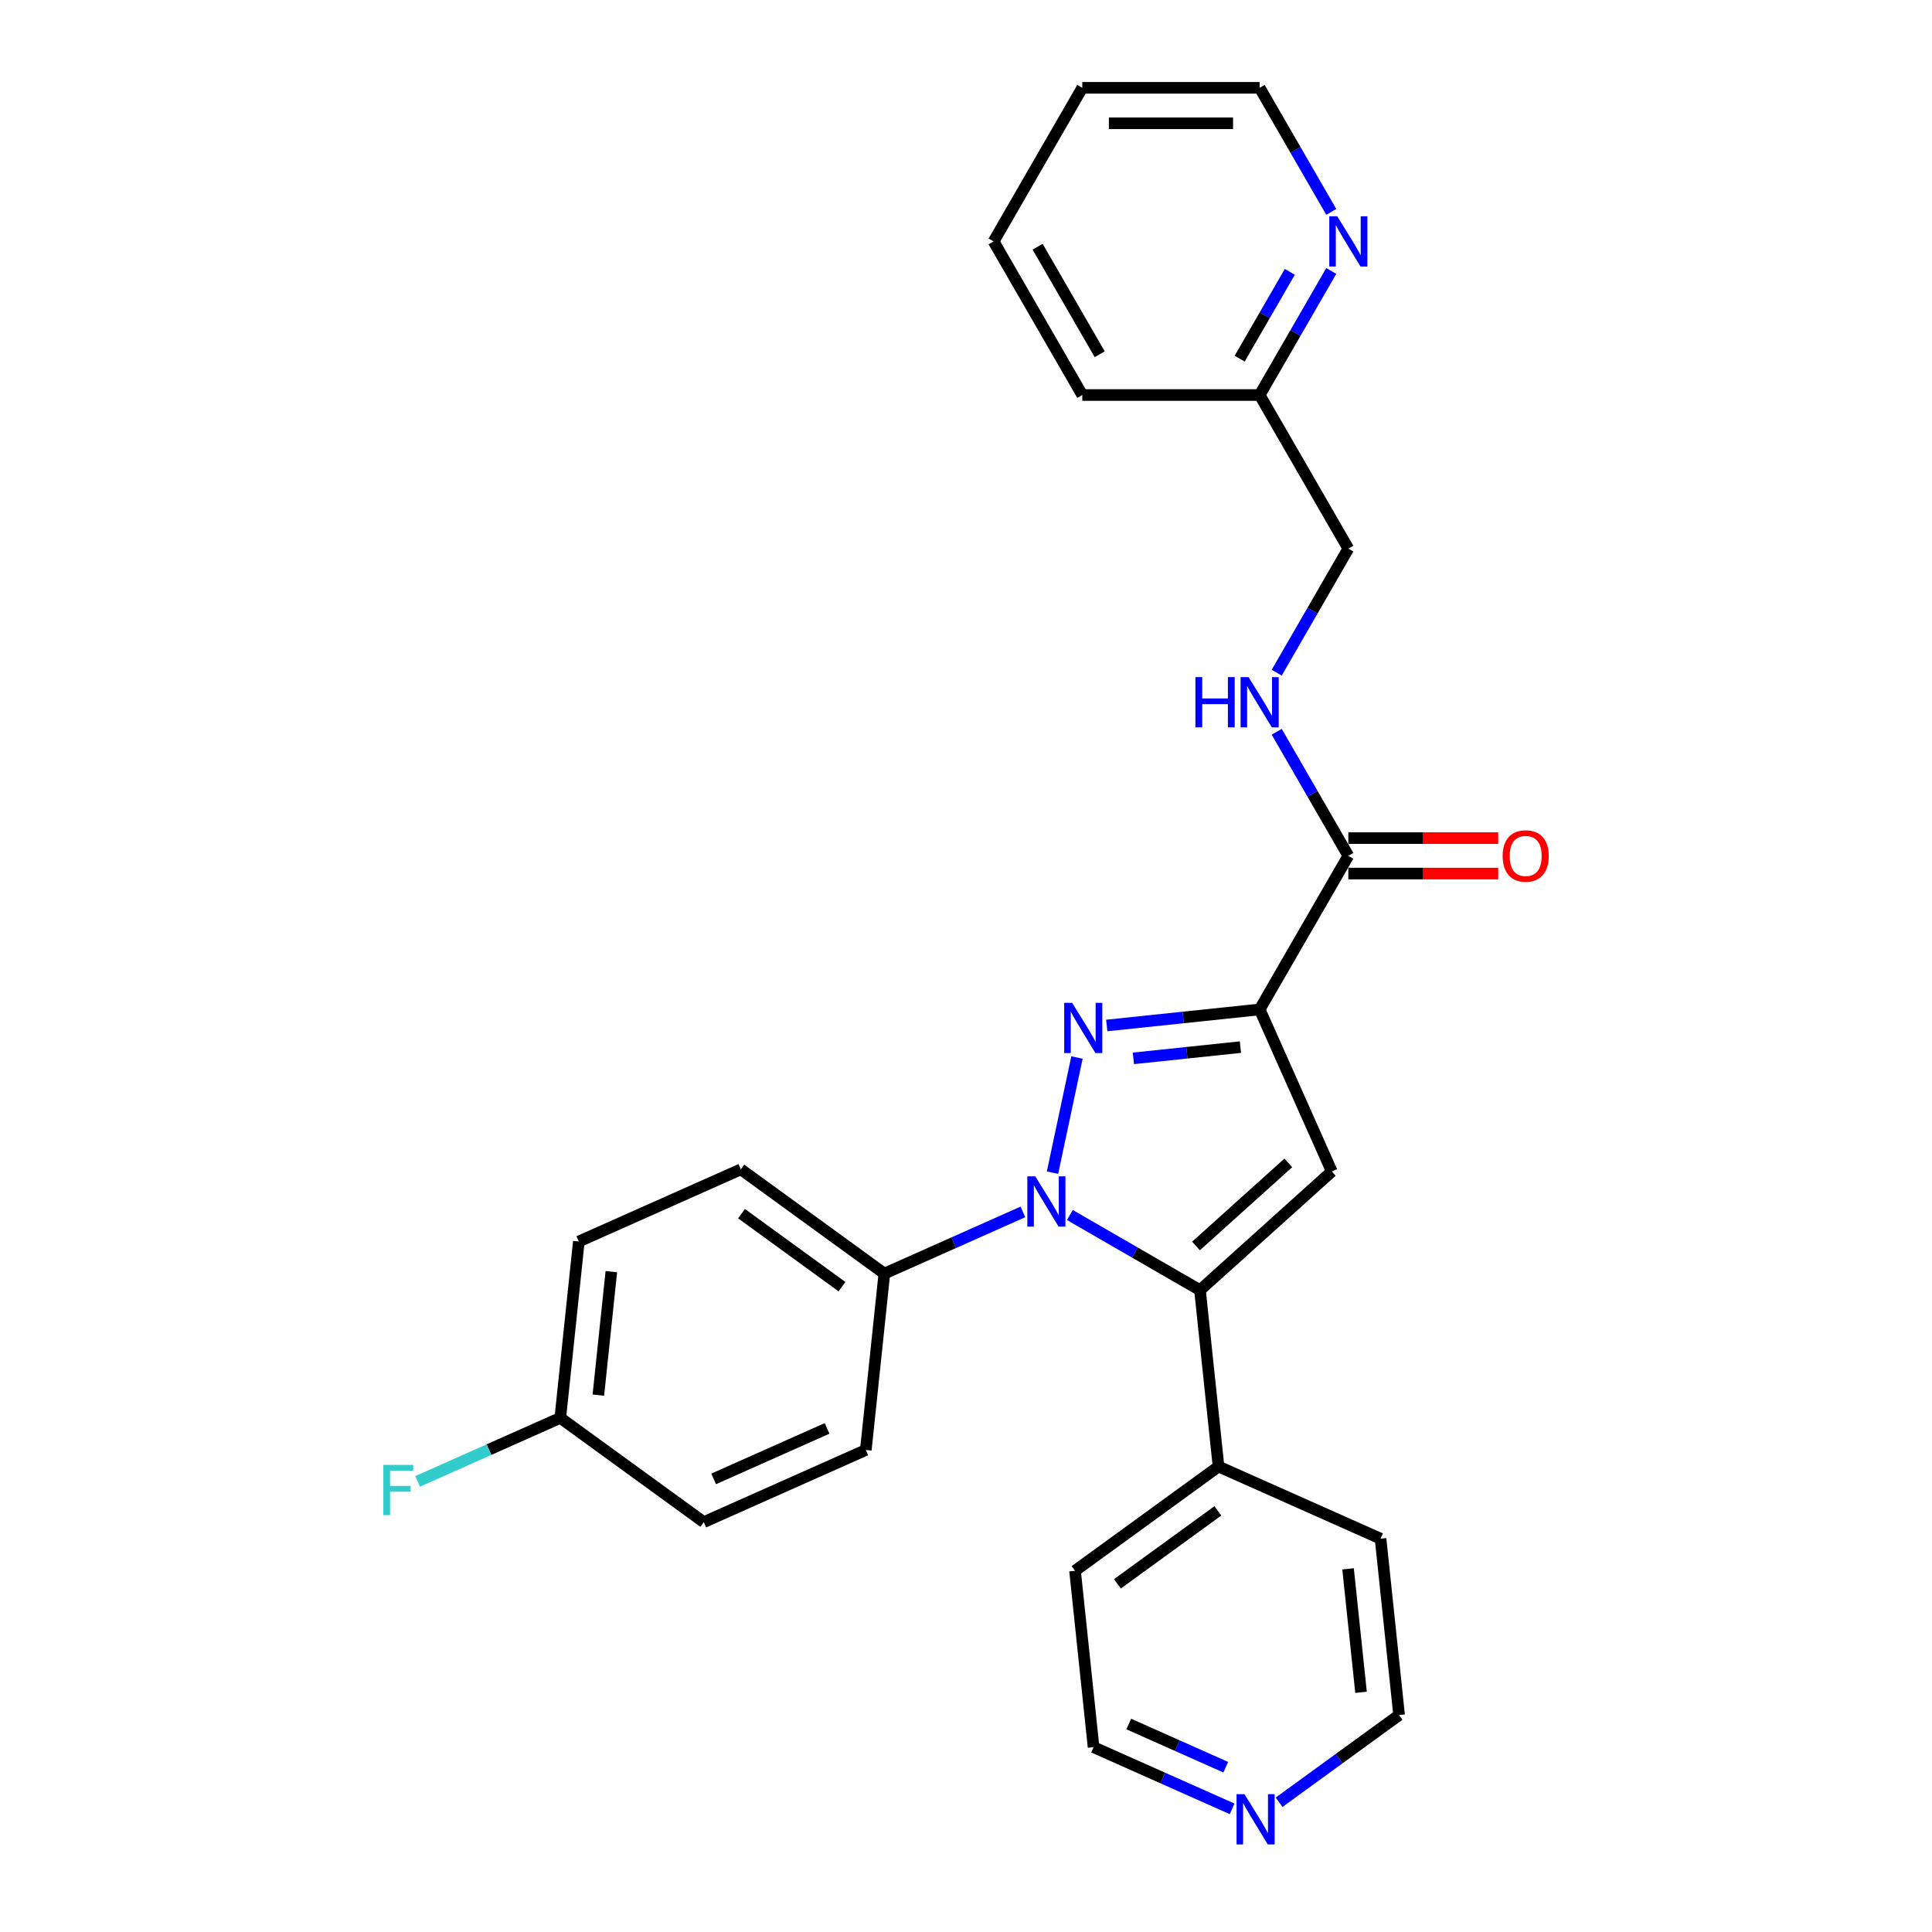 <?xml version='1.0' encoding='iso-8859-1'?>
<svg version='1.1' baseProfile='full'
              xmlns='http://www.w3.org/2000/svg'
                      xmlns:rdkit='http://www.rdkit.org/xml'
                      xmlns:xlink='http://www.w3.org/1999/xlink'
                  xml:space='preserve'
width='1000px' height='1000px' viewBox='0 0 1000 1000'>
<!-- END OF HEADER -->
<rect style='opacity:1.0;fill:#FFFFFF;stroke:none' width='1000' height='1000' x='0' y='0'> </rect>
<path class='bond-0' d='M 557.442,547.369 L 544.773,606.969' style='fill:none;fill-rule:evenodd;stroke:#0000FF;stroke-width:6px;stroke-linecap:butt;stroke-linejoin:miter;stroke-opacity:1' />
<path class='bond-1' d='M 572.847,530.797 L 612.42,526.638' style='fill:none;fill-rule:evenodd;stroke:#0000FF;stroke-width:6px;stroke-linecap:butt;stroke-linejoin:miter;stroke-opacity:1' />
<path class='bond-1' d='M 612.42,526.638 L 651.993,522.479' style='fill:none;fill-rule:evenodd;stroke:#000000;stroke-width:6px;stroke-linecap:butt;stroke-linejoin:miter;stroke-opacity:1' />
<path class='bond-1' d='M 586.638,547.81 L 614.339,544.898' style='fill:none;fill-rule:evenodd;stroke:#0000FF;stroke-width:6px;stroke-linecap:butt;stroke-linejoin:miter;stroke-opacity:1' />
<path class='bond-1' d='M 614.339,544.898 L 642.04,541.987' style='fill:none;fill-rule:evenodd;stroke:#000000;stroke-width:6px;stroke-linecap:butt;stroke-linejoin:miter;stroke-opacity:1' />
<path class='bond-2' d='M 553.76,628.89 L 587.435,648.332' style='fill:none;fill-rule:evenodd;stroke:#0000FF;stroke-width:6px;stroke-linecap:butt;stroke-linejoin:miter;stroke-opacity:1' />
<path class='bond-2' d='M 587.435,648.332 L 621.109,667.774' style='fill:none;fill-rule:evenodd;stroke:#000000;stroke-width:6px;stroke-linecap:butt;stroke-linejoin:miter;stroke-opacity:1' />
<path class='bond-5' d='M 529.451,627.284 L 493.595,643.248' style='fill:none;fill-rule:evenodd;stroke:#0000FF;stroke-width:6px;stroke-linecap:butt;stroke-linejoin:miter;stroke-opacity:1' />
<path class='bond-5' d='M 493.595,643.248 L 457.739,659.212' style='fill:none;fill-rule:evenodd;stroke:#000000;stroke-width:6px;stroke-linecap:butt;stroke-linejoin:miter;stroke-opacity:1' />
<path class='bond-3' d='M 651.993,522.479 L 689.333,606.345' style='fill:none;fill-rule:evenodd;stroke:#000000;stroke-width:6px;stroke-linecap:butt;stroke-linejoin:miter;stroke-opacity:1' />
<path class='bond-4' d='M 651.993,522.479 L 697.895,442.975' style='fill:none;fill-rule:evenodd;stroke:#000000;stroke-width:6px;stroke-linecap:butt;stroke-linejoin:miter;stroke-opacity:1' />
<path class='bond-7' d='M 621.109,667.774 L 630.706,759.074' style='fill:none;fill-rule:evenodd;stroke:#000000;stroke-width:6px;stroke-linecap:butt;stroke-linejoin:miter;stroke-opacity:1' />
<path class='bond-27' d='M 621.109,667.774 L 689.333,606.345' style='fill:none;fill-rule:evenodd;stroke:#000000;stroke-width:6px;stroke-linecap:butt;stroke-linejoin:miter;stroke-opacity:1' />
<path class='bond-27' d='M 619.057,644.915 L 666.814,601.915' style='fill:none;fill-rule:evenodd;stroke:#000000;stroke-width:6px;stroke-linecap:butt;stroke-linejoin:miter;stroke-opacity:1' />
<path class='bond-6' d='M 697.895,442.975 L 679.359,410.87' style='fill:none;fill-rule:evenodd;stroke:#000000;stroke-width:6px;stroke-linecap:butt;stroke-linejoin:miter;stroke-opacity:1' />
<path class='bond-6' d='M 679.359,410.87 L 660.823,378.765' style='fill:none;fill-rule:evenodd;stroke:#0000FF;stroke-width:6px;stroke-linecap:butt;stroke-linejoin:miter;stroke-opacity:1' />
<path class='bond-9' d='M 697.895,452.155 L 736.682,452.155' style='fill:none;fill-rule:evenodd;stroke:#000000;stroke-width:6px;stroke-linecap:butt;stroke-linejoin:miter;stroke-opacity:1' />
<path class='bond-9' d='M 736.682,452.155 L 775.468,452.155' style='fill:none;fill-rule:evenodd;stroke:#FF0000;stroke-width:6px;stroke-linecap:butt;stroke-linejoin:miter;stroke-opacity:1' />
<path class='bond-9' d='M 697.895,433.794 L 736.682,433.794' style='fill:none;fill-rule:evenodd;stroke:#000000;stroke-width:6px;stroke-linecap:butt;stroke-linejoin:miter;stroke-opacity:1' />
<path class='bond-9' d='M 736.682,433.794 L 775.468,433.794' style='fill:none;fill-rule:evenodd;stroke:#FF0000;stroke-width:6px;stroke-linecap:butt;stroke-linejoin:miter;stroke-opacity:1' />
<path class='bond-11' d='M 457.739,659.212 L 383.468,605.251' style='fill:none;fill-rule:evenodd;stroke:#000000;stroke-width:6px;stroke-linecap:butt;stroke-linejoin:miter;stroke-opacity:1' />
<path class='bond-11' d='M 435.806,665.972 L 383.817,628.2' style='fill:none;fill-rule:evenodd;stroke:#000000;stroke-width:6px;stroke-linecap:butt;stroke-linejoin:miter;stroke-opacity:1' />
<path class='bond-12' d='M 457.739,659.212 L 448.143,750.512' style='fill:none;fill-rule:evenodd;stroke:#000000;stroke-width:6px;stroke-linecap:butt;stroke-linejoin:miter;stroke-opacity:1' />
<path class='bond-13' d='M 660.823,348.176 L 679.359,316.072' style='fill:none;fill-rule:evenodd;stroke:#0000FF;stroke-width:6px;stroke-linecap:butt;stroke-linejoin:miter;stroke-opacity:1' />
<path class='bond-13' d='M 679.359,316.072 L 697.895,283.967' style='fill:none;fill-rule:evenodd;stroke:#000000;stroke-width:6px;stroke-linecap:butt;stroke-linejoin:miter;stroke-opacity:1' />
<path class='bond-22' d='M 630.706,759.074 L 714.572,796.414' style='fill:none;fill-rule:evenodd;stroke:#000000;stroke-width:6px;stroke-linecap:butt;stroke-linejoin:miter;stroke-opacity:1' />
<path class='bond-23' d='M 630.706,759.074 L 556.435,813.035' style='fill:none;fill-rule:evenodd;stroke:#000000;stroke-width:6px;stroke-linecap:butt;stroke-linejoin:miter;stroke-opacity:1' />
<path class='bond-23' d='M 630.357,782.023 L 578.368,819.795' style='fill:none;fill-rule:evenodd;stroke:#000000;stroke-width:6px;stroke-linecap:butt;stroke-linejoin:miter;stroke-opacity:1' />
<path class='bond-8' d='M 689.064,140.253 L 670.529,172.358' style='fill:none;fill-rule:evenodd;stroke:#0000FF;stroke-width:6px;stroke-linecap:butt;stroke-linejoin:miter;stroke-opacity:1' />
<path class='bond-8' d='M 670.529,172.358 L 651.993,204.463' style='fill:none;fill-rule:evenodd;stroke:#000000;stroke-width:6px;stroke-linecap:butt;stroke-linejoin:miter;stroke-opacity:1' />
<path class='bond-8' d='M 667.603,140.704 L 654.628,163.178' style='fill:none;fill-rule:evenodd;stroke:#0000FF;stroke-width:6px;stroke-linecap:butt;stroke-linejoin:miter;stroke-opacity:1' />
<path class='bond-8' d='M 654.628,163.178 L 641.653,185.651' style='fill:none;fill-rule:evenodd;stroke:#000000;stroke-width:6px;stroke-linecap:butt;stroke-linejoin:miter;stroke-opacity:1' />
<path class='bond-21' d='M 689.064,109.664 L 670.529,77.559' style='fill:none;fill-rule:evenodd;stroke:#0000FF;stroke-width:6px;stroke-linecap:butt;stroke-linejoin:miter;stroke-opacity:1' />
<path class='bond-21' d='M 670.529,77.559 L 651.993,45.455' style='fill:none;fill-rule:evenodd;stroke:#000000;stroke-width:6px;stroke-linecap:butt;stroke-linejoin:miter;stroke-opacity:1' />
<path class='bond-10' d='M 637.743,936.264 L 601.887,920.3' style='fill:none;fill-rule:evenodd;stroke:#0000FF;stroke-width:6px;stroke-linecap:butt;stroke-linejoin:miter;stroke-opacity:1' />
<path class='bond-10' d='M 601.887,920.3 L 566.031,904.335' style='fill:none;fill-rule:evenodd;stroke:#000000;stroke-width:6px;stroke-linecap:butt;stroke-linejoin:miter;stroke-opacity:1' />
<path class='bond-10' d='M 634.454,914.701 L 609.355,903.526' style='fill:none;fill-rule:evenodd;stroke:#0000FF;stroke-width:6px;stroke-linecap:butt;stroke-linejoin:miter;stroke-opacity:1' />
<path class='bond-10' d='M 609.355,903.526 L 584.256,892.351' style='fill:none;fill-rule:evenodd;stroke:#000000;stroke-width:6px;stroke-linecap:butt;stroke-linejoin:miter;stroke-opacity:1' />
<path class='bond-29' d='M 662.052,932.844 L 693.11,910.279' style='fill:none;fill-rule:evenodd;stroke:#0000FF;stroke-width:6px;stroke-linecap:butt;stroke-linejoin:miter;stroke-opacity:1' />
<path class='bond-29' d='M 693.11,910.279 L 724.168,887.715' style='fill:none;fill-rule:evenodd;stroke:#000000;stroke-width:6px;stroke-linecap:butt;stroke-linejoin:miter;stroke-opacity:1' />
<path class='bond-17' d='M 383.468,605.251 L 299.602,642.591' style='fill:none;fill-rule:evenodd;stroke:#000000;stroke-width:6px;stroke-linecap:butt;stroke-linejoin:miter;stroke-opacity:1' />
<path class='bond-16' d='M 448.143,750.512 L 364.276,787.852' style='fill:none;fill-rule:evenodd;stroke:#000000;stroke-width:6px;stroke-linecap:butt;stroke-linejoin:miter;stroke-opacity:1' />
<path class='bond-16' d='M 428.095,739.34 L 369.388,765.478' style='fill:none;fill-rule:evenodd;stroke:#000000;stroke-width:6px;stroke-linecap:butt;stroke-linejoin:miter;stroke-opacity:1' />
<path class='bond-14' d='M 697.895,283.967 L 651.993,204.463' style='fill:none;fill-rule:evenodd;stroke:#000000;stroke-width:6px;stroke-linecap:butt;stroke-linejoin:miter;stroke-opacity:1' />
<path class='bond-24' d='M 651.993,204.463 L 560.19,204.463' style='fill:none;fill-rule:evenodd;stroke:#000000;stroke-width:6px;stroke-linecap:butt;stroke-linejoin:miter;stroke-opacity:1' />
<path class='bond-15' d='M 290.006,733.892 L 364.276,787.852' style='fill:none;fill-rule:evenodd;stroke:#000000;stroke-width:6px;stroke-linecap:butt;stroke-linejoin:miter;stroke-opacity:1' />
<path class='bond-18' d='M 290.006,733.892 L 253.085,750.33' style='fill:none;fill-rule:evenodd;stroke:#000000;stroke-width:6px;stroke-linecap:butt;stroke-linejoin:miter;stroke-opacity:1' />
<path class='bond-18' d='M 253.085,750.33 L 216.164,766.768' style='fill:none;fill-rule:evenodd;stroke:#33CCCC;stroke-width:6px;stroke-linecap:butt;stroke-linejoin:miter;stroke-opacity:1' />
<path class='bond-28' d='M 290.006,733.892 L 299.602,642.591' style='fill:none;fill-rule:evenodd;stroke:#000000;stroke-width:6px;stroke-linecap:butt;stroke-linejoin:miter;stroke-opacity:1' />
<path class='bond-28' d='M 309.705,722.116 L 316.423,658.205' style='fill:none;fill-rule:evenodd;stroke:#000000;stroke-width:6px;stroke-linecap:butt;stroke-linejoin:miter;stroke-opacity:1' />
<path class='bond-19' d='M 724.168,887.715 L 714.572,796.414' style='fill:none;fill-rule:evenodd;stroke:#000000;stroke-width:6px;stroke-linecap:butt;stroke-linejoin:miter;stroke-opacity:1' />
<path class='bond-19' d='M 704.469,875.939 L 697.751,812.028' style='fill:none;fill-rule:evenodd;stroke:#000000;stroke-width:6px;stroke-linecap:butt;stroke-linejoin:miter;stroke-opacity:1' />
<path class='bond-20' d='M 566.031,904.335 L 556.435,813.035' style='fill:none;fill-rule:evenodd;stroke:#000000;stroke-width:6px;stroke-linecap:butt;stroke-linejoin:miter;stroke-opacity:1' />
<path class='bond-30' d='M 651.993,45.455 L 560.19,45.455' style='fill:none;fill-rule:evenodd;stroke:#000000;stroke-width:6px;stroke-linecap:butt;stroke-linejoin:miter;stroke-opacity:1' />
<path class='bond-30' d='M 638.222,63.815 L 573.96,63.815' style='fill:none;fill-rule:evenodd;stroke:#000000;stroke-width:6px;stroke-linecap:butt;stroke-linejoin:miter;stroke-opacity:1' />
<path class='bond-26' d='M 560.19,204.463 L 514.288,124.959' style='fill:none;fill-rule:evenodd;stroke:#000000;stroke-width:6px;stroke-linecap:butt;stroke-linejoin:miter;stroke-opacity:1' />
<path class='bond-26' d='M 569.205,183.357 L 537.074,127.704' style='fill:none;fill-rule:evenodd;stroke:#000000;stroke-width:6px;stroke-linecap:butt;stroke-linejoin:miter;stroke-opacity:1' />
<path class='bond-25' d='M 560.19,45.455 L 514.288,124.959' style='fill:none;fill-rule:evenodd;stroke:#000000;stroke-width:6px;stroke-linecap:butt;stroke-linejoin:miter;stroke-opacity:1' />
<path  class='atom-0' d='M 554.946 519.076
L 563.465 532.846
Q 564.309 534.205, 565.668 536.665
Q 567.027 539.125, 567.1 539.272
L 567.1 519.076
L 570.552 519.076
L 570.552 545.074
L 566.99 545.074
L 557.847 530.019
Q 556.782 528.256, 555.643 526.236
Q 554.542 524.217, 554.211 523.592
L 554.211 545.074
L 550.833 545.074
L 550.833 519.076
L 554.946 519.076
' fill='#0000FF'/>
<path  class='atom-1' d='M 535.859 608.873
L 544.378 622.643
Q 545.222 624.002, 546.581 626.462
Q 547.94 628.923, 548.013 629.07
L 548.013 608.873
L 551.465 608.873
L 551.465 634.872
L 547.903 634.872
L 538.76 619.816
Q 537.695 618.053, 536.556 616.033
Q 535.455 614.014, 535.124 613.39
L 535.124 634.872
L 531.746 634.872
L 531.746 608.873
L 535.859 608.873
' fill='#0000FF'/>
<path  class='atom-7' d='M 618.742 350.471
L 622.267 350.471
L 622.267 361.525
L 635.56 361.525
L 635.56 350.471
L 639.085 350.471
L 639.085 376.47
L 635.56 376.47
L 635.56 364.462
L 622.267 364.462
L 622.267 376.47
L 618.742 376.47
L 618.742 350.471
' fill='#0000FF'/>
<path  class='atom-7' d='M 646.246 350.471
L 654.765 364.242
Q 655.61 365.601, 656.969 368.061
Q 658.327 370.521, 658.401 370.668
L 658.401 350.471
L 661.853 350.471
L 661.853 376.47
L 658.291 376.47
L 649.147 361.414
Q 648.082 359.652, 646.944 357.632
Q 645.842 355.612, 645.512 354.988
L 645.512 376.47
L 642.133 376.47
L 642.133 350.471
L 646.246 350.471
' fill='#0000FF'/>
<path  class='atom-9' d='M 692.148 111.959
L 700.667 125.73
Q 701.512 127.088, 702.87 129.549
Q 704.229 132.009, 704.302 132.156
L 704.302 111.959
L 707.754 111.959
L 707.754 137.958
L 704.192 137.958
L 695.049 122.902
Q 693.984 121.14, 692.845 119.12
Q 691.744 117.1, 691.413 116.476
L 691.413 137.958
L 688.035 137.958
L 688.035 111.959
L 692.148 111.959
' fill='#0000FF'/>
<path  class='atom-10' d='M 777.764 443.048
Q 777.764 436.806, 780.848 433.317
Q 783.933 429.829, 789.698 429.829
Q 795.463 429.829, 798.548 433.317
Q 801.632 436.806, 801.632 443.048
Q 801.632 449.364, 798.511 452.963
Q 795.39 456.525, 789.698 456.525
Q 783.969 456.525, 780.848 452.963
Q 777.764 449.401, 777.764 443.048
M 789.698 453.587
Q 793.664 453.587, 795.794 450.943
Q 797.96 448.263, 797.96 443.048
Q 797.96 437.944, 795.794 435.373
Q 793.664 432.766, 789.698 432.766
Q 785.732 432.766, 783.566 435.337
Q 781.436 437.907, 781.436 443.048
Q 781.436 448.299, 783.566 450.943
Q 785.732 453.587, 789.698 453.587
' fill='#FF0000'/>
<path  class='atom-11' d='M 644.151 928.676
L 652.67 942.446
Q 653.515 943.805, 654.873 946.265
Q 656.232 948.726, 656.306 948.873
L 656.306 928.676
L 659.757 928.676
L 659.757 954.675
L 656.195 954.675
L 647.052 939.619
Q 645.987 937.856, 644.849 935.837
Q 643.747 933.817, 643.416 933.193
L 643.416 954.675
L 640.038 954.675
L 640.038 928.676
L 644.151 928.676
' fill='#0000FF'/>
<path  class='atom-19' d='M 198.409 758.232
L 213.869 758.232
L 213.869 761.206
L 201.898 761.206
L 201.898 769.102
L 212.547 769.102
L 212.547 772.113
L 201.898 772.113
L 201.898 784.231
L 198.409 784.231
L 198.409 758.232
' fill='#33CCCC'/>
</svg>
